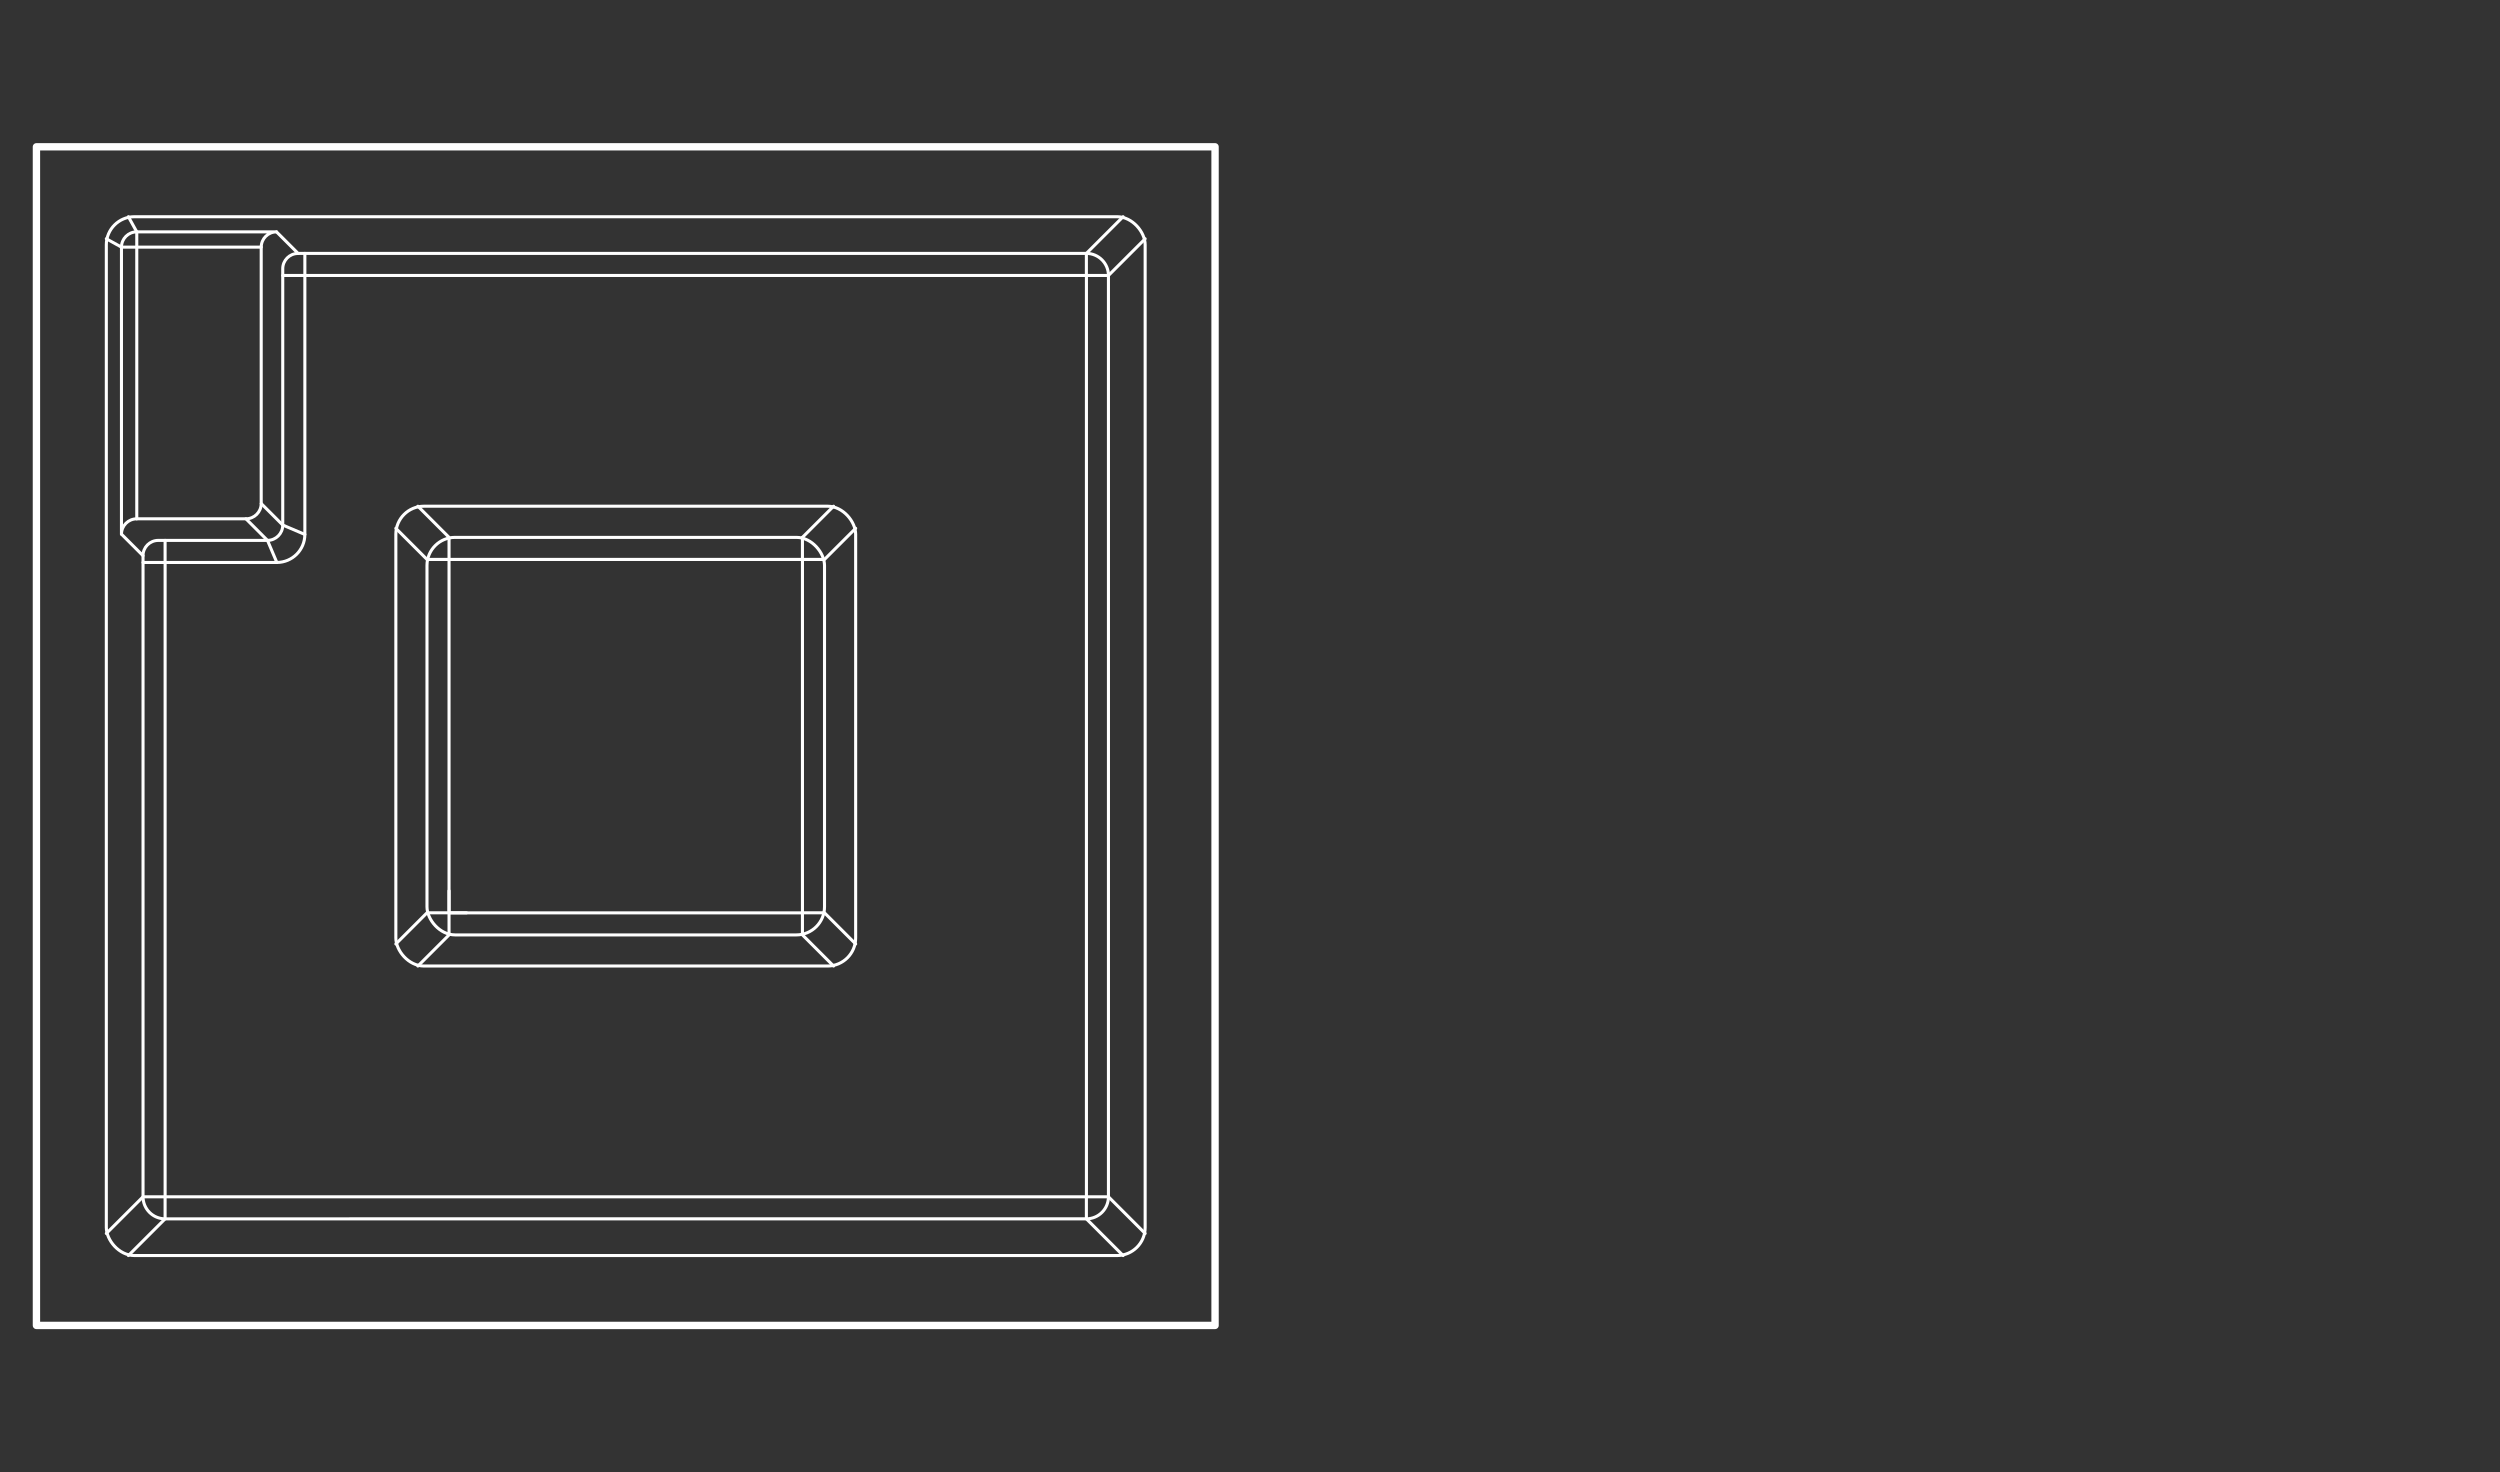 <?xml version="1.0" encoding="UTF-8"?>
<svg id="Enhancements" xmlns="http://www.w3.org/2000/svg" viewBox="0 0 1018.84 600">
  <rect x="0" y="0" width="1018.84" height="600" fill="#333333" stroke="none"/>
  <defs>
    <style>
      .cls-1 {
        stroke-width: 1.25px;
      }

      .cls-1, .cls-2 {
        fill: none;
        stroke: #fff;
        stroke-linecap: round;
        stroke-linejoin: round;
      }

      .cls-2 {
        stroke-width: 3px;
      }
    </style>
  </defs>
  <rect class="cls-2" x="14.85" y="59.83" width="480.33" height="480.33"/>
  <g>
    <rect class="cls-1" x="43.33" y="88.32" width="423.36" height="423.36" rx="11.45" ry="11.45"/>
    <polyline class="cls-1" points="43.33 502.69 58.29 487.73 67.28 487.73 67.28 496.73 52.32 511.68"/>
    <polyline class="cls-1" points="457.7 511.68 442.74 496.73 442.74 487.73 451.74 487.73 466.69 502.69"/>
    <polyline class="cls-1" points="466.69 97.31 451.74 112.27 442.74 112.27 442.74 103.27 457.7 88.32"/>
    <path class="cls-1" d="M106.46,100.72c0-3.44,2.79-6.23,6.23-6.23h-56.96c-3.44,0-6.23,2.79-6.23,6.23v116.95c0-3.44,2.79-6.23,6.23-6.23h44.49c3.44,0,6.23-2.79,6.23-6.23v-104.48Z"/>
    <polyline class="cls-1" points="52.32 88.32 55.74 94.49 55.74 100.72 49.5 100.72 43.33 97.31"/>
    <path class="cls-1" d="M112.69,94.49l8.78,8.78h321.27c4.97,0,8.99,4.03,8.99,8.99v375.47c0,4.97-4.03,8.99-8.99,8.99H67.28c-4.97,0-8.99-4.03-8.99-8.99V226.46"/>
    <path class="cls-1" d="M49.5,217.68l8.78,8.78c0-3.44,2.79-6.23,6.23-6.23h44.49c3.44,0,6.23-2.79,6.23-6.23v-104.48c0-3.44,2.79-6.23,6.23-6.23"/>
    <path class="cls-1" d="M124.24,112.27v105.54c0,6.3-5.11,11.41-11.41,11.41h-45.54v258.52s375.47,0,375.47,0V112.27H124.24Z"/>
    <polyline class="cls-1" points="100.23 211.44 109.01 220.23 112.82 229.22"/>
    <polyline class="cls-1" points="58.29 229.22 67.28 229.22 67.28 220.23"/>
    <polyline class="cls-1" points="124.24 103.27 124.24 112.27 115.24 112.27"/>
    <polyline class="cls-1" points="106.46 205.21 115.24 213.99 124.24 217.81"/>
    <rect class="cls-1" x="161.32" y="206.3" width="187.39" height="187.39" rx="11.45" ry="11.45"/>
    <rect class="cls-1" x="174.01" y="219" width="162.01" height="162.01" rx="11.45" ry="11.45"/>
    <polyline class="cls-1" points="339.71 393.7 327.02 381 327.02 372.01 336.02 372.01 348.71 384.7"/>
    <polyline class="cls-1" points="161.32 384.7 174.01 372.01 190.14 372.01"/>
    <polyline class="cls-1" points="170.31 393.7 183 381 183 363.02"/>
    <rect class="cls-1" x="183" y="227.99" width="144.03" height="144.03"/>
    <polyline class="cls-1" points="327.02 219 327.02 227.99 336.02 227.99 348.71 215.3"/>
    <polyline class="cls-1" points="170.31 206.3 183 219 183 227.99 174.01 227.99 161.32 215.3"/>
    <line class="cls-1" x1="327.02" y1="219" x2="339.71" y2="206.3"/>
    <polyline class="cls-1" points="55.74 211.44 55.74 100.72 106.46 100.72"/>
  </g>
</svg>